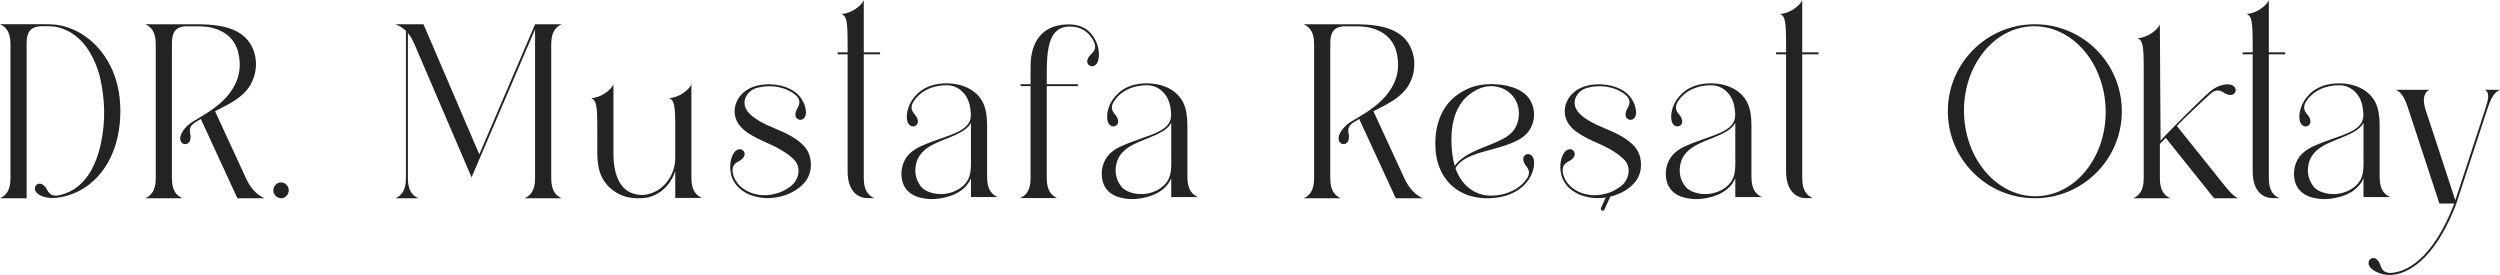 <?xml version="1.0" encoding="UTF-8"?>
<svg xmlns="http://www.w3.org/2000/svg" id="katman_2" data-name="katman 2" viewBox="0 0 2967.65 326.43">
  <defs>
    <style>
      .cls-1 {
        fill: #232323;
        stroke-width: 0px;
      }
    </style>
  </defs>
  <g id="Layer_1" data-name="Layer 1">
    <g>
      <g>
        <path class="cls-1" d="m1025.36,62.14h19.34v2.36h-19.34v147.06c0,15.29,5.97,20.6,12.42,23.63h-7.73c-12.6,0-23.87-9.18-23.87-31.76V64.5h-11.86v-2.36h11.86v-7.51c0-29.37-.88-35.11-7.33-38.13,10.3,0,23.72-9.06,26.51-16.5v62.14Z"></path>
        <path class="cls-1" d="m728.21,182.42c0,23.94,7.23,49.04,34.48,49.04,3.59-.2,8.53-.94,13.99-3.48,4.62-2.15,9.06-5.34,12.95-9.61,3.88-4.26,6.77-9.09,8.71-13.98,2.29-5.77,3-10.89,3.16-14.42l.08-35.44c0-29.37-.88-35.11-7.33-38.13,10.31,0,23.73-9.06,26.51-16.5v111.39c0,15.29,5.97,20.61,12.42,23.63h-31.6v-31.96c-.24.77-.51,1.56-.81,2.36-1.93,5.2-4.84,10.41-8.86,15.07-4.03,4.67-8.73,8.26-13.72,10.72-5.9,2.92-11.34,3.84-15.29,4.06-.69.04-1.45.08-2.27.11-5.6.23-10.98-.14-16.82-1.55-5.39-1.41-11.02-3.89-16.28-7.88-13.35-10.31-18.5-23.72-18.5-44.37v-26.95c0-29.37-.88-35.11-7.33-38.13,10.31,0,23.73-9.06,26.51-16.5v82.53Z"></path>
        <path class="cls-1" d="m1171.73,210.29v-61.72c0-9.42-1.16-18.83-4.6-26.13-8.1-17.26-27.28-23.54-43.31-23.54-27.28,0-37.63,14.76-41.6,20.61,0,.03.01.04.02.07-6.75,10.3-7.02,22.97-3.79,27.39,4.49,6.14,12.2,2.35,11.03-4.01-1.14-6.15-5.09-7.13-6.94-12.52-1.06-3.09,0-6.23.88-8.07.2-.32.47-.83.89-1.55,4.88-8.39,17.44-19.6,39.51-19.6,14.24,0,21.36,10.24,23.6,14.12,2.26,3.92,3.58,8.16,4.22,12.43.46,3.04.97,7.27.72,10.47-.06.77-.2,2.3-.76,4.07-.44,1.43-1.15,3.01-2.3,4.66-.94,1.34-2.14,2.68-3.68,4.01-1.39,1.2-3.01,2.35-4.87,3.48-3.56,2.14-7.76,4.01-12.39,5.8-4.53,1.75-10.02,3.62-14.32,5.13-4.63,1.62-7.64,2.73-11.12,4.06-1.19.45-2.35.91-3.5,1.37-5.17,2.07-9.86,4.22-14.01,6.98-4.94,3.29-8.75,7.25-11.23,11.91-.07.14-.14.27-.22.41-2.65,5.16-3.95,10.58-3.93,16.63.22,13.28,6.55,22.4,18.5,26.75,3.42,1.21,6.96,1.92,10.43,2.38,1.32.18,2.63.3,3.92.37,4.58.25,9.56-.07,14.54-.94,2.01-.35,4.15-.81,6.36-1.41,2.12-.58,4.7-1.37,7.49-2.52,4.05-1.67,8.23-3.97,11.96-7.14,3.72-3.15,6.52-6.76,8.43-10.68.34-.69.64-1.39.91-2.07v22.43h31.6c-6.45-3.02-12.42-8.34-12.42-23.63Zm-22.24,2.19c-1.82,3.56-4.48,6.84-8.02,9.63-3.55,2.81-7.54,4.79-11.41,6.1-2.66.9-5.12,1.44-7.14,1.73-2.1.31-4.11.44-5.97.44-4.68,0-8.95-.78-12.68-2.02-1.03-.34-2.05-.73-3.05-1.16-2.64-1.14-4.93-2.69-6.77-4.4-7.1-8.15-9.15-17.56-7.16-27.48.02-.09.04-.19.06-.28.69-3.09,1.77-6.66,4.41-10.51,2.26-3.29,5.48-6.52,9.88-9.5.97-.65,1.98-1.29,3.03-1.9,2.83-1.65,6.23-3.29,10.41-5.07,4.39-1.88,9.34-3.76,14.11-5.75,4.64-1.92,8.92-3.87,12.62-6.11,1.94-1.17,3.66-2.38,5.17-3.66,1.67-1.42,3.01-2.86,4.08-4.34.56-.81,1.1-1.66,1.5-2.41h0v39.88c.22,9.38.4,19.73-3.07,26.79Z"></path>
        <path class="cls-1" d="m1409.49,210.29v-61.72c0-9.42-1.16-18.83-4.6-26.13-8.1-17.26-27.28-23.54-43.31-23.54-27.28,0-37.63,14.76-41.6,20.61,0,.03.01.04.02.07-6.75,10.3-7.02,22.97-3.79,27.39,4.49,6.14,12.2,2.35,11.03-4.01-1.14-6.15-5.09-7.13-6.94-12.52-1.06-3.09,0-6.23.88-8.07.2-.32.47-.83.89-1.55,4.88-8.39,17.44-19.6,39.51-19.6,14.24,0,21.36,10.24,23.6,14.12,2.26,3.92,3.58,8.16,4.22,12.43.46,3.04.97,7.27.72,10.47-.06.77-.2,2.3-.76,4.07-.44,1.43-1.15,3.01-2.3,4.66-.94,1.34-2.14,2.68-3.68,4.01-1.39,1.2-3.01,2.35-4.87,3.48-3.56,2.14-7.76,4.01-12.39,5.8-4.53,1.75-10.02,3.62-14.32,5.13-4.63,1.62-7.64,2.73-11.12,4.06-1.19.45-2.35.91-3.5,1.37-5.17,2.07-9.86,4.22-14.01,6.98-4.94,3.29-8.75,7.25-11.23,11.91-.07.14-.14.27-.22.41-2.65,5.16-3.95,10.58-3.93,16.63.22,13.28,6.55,22.4,18.5,26.75,3.42,1.21,6.96,1.92,10.43,2.38,1.32.18,2.63.3,3.92.37,4.58.25,9.56-.07,14.54-.94,2.01-.35,4.15-.81,6.36-1.41,2.12-.58,4.7-1.37,7.49-2.52,4.05-1.67,8.23-3.97,11.96-7.14,3.72-3.15,6.52-6.76,8.43-10.68.34-.69.64-1.39.91-2.07v22.43h31.6c-6.45-3.02-12.42-8.34-12.42-23.63Zm-22.24,2.19c-1.82,3.56-4.48,6.84-8.02,9.63-3.55,2.81-7.54,4.79-11.41,6.1-2.66.9-5.12,1.44-7.14,1.73-2.1.31-4.11.44-5.97.44-4.68,0-8.95-.78-12.68-2.02-1.03-.34-2.05-.73-3.05-1.16-2.64-1.14-4.93-2.69-6.77-4.4-7.1-8.15-9.15-17.56-7.16-27.48.02-.09.04-.19.06-.28.69-3.09,1.77-6.66,4.41-10.51,2.26-3.29,5.48-6.52,9.88-9.5.97-.65,1.98-1.29,3.03-1.9,2.83-1.65,6.23-3.29,10.41-5.07,4.39-1.88,9.34-3.76,14.11-5.75,4.64-1.92,8.92-3.87,12.62-6.11,1.94-1.17,3.66-2.38,5.17-3.66,1.67-1.42,3.01-2.86,4.08-4.34.56-.81,1.1-1.66,1.5-2.41h0v39.88c.22,9.38.4,19.73-3.07,26.79Z"></path>
        <path class="cls-1" d="m1302.63,53.29s.03,0,.05,0c-.04-.12-.1-.21-.14-.32-.55-1.6-1.19-3.2-2-4.76,0,0,0,0,0,0-6.72-14.05-18.71-19.8-34-19.26-35.71,1.26-43.19,29.12-43.19,49.46v21.51h-11.86v2.36h11.86v109.25c0,15.29-5.97,20.6-12.42,23.63h44.03c-6.45-3.02-12.42-8.34-12.42-23.63v-109.25h37.02v-2.36h-37.02v-8.41c0-26.88.26-57.86,24.41-59.83,15.47-1.26,26.14,6.42,31.56,17.74,0,0-.02.01-.02.01,0,0,2.87,5.29.69,9.86-2.45,5.14-6.49,5.68-8.31,11.66-1.88,6.19,5.35,10.82,10.51,5.23,3.18-3.46,4.45-13.25,1.26-22.9Z"></path>
        <path class="cls-1" d="m961.75,187.45c-.52-2.64-1.51-5.09-2.69-7.43-6.47-12.81-24.45-21.55-38.92-27.41-13.65-5.53-26.88-12.37-32.93-20.62-8.15-11.11-.75-24.57,11.82-27.79,24.32-6.23,43.06,4.87,47.61,10.96,1.71,2.28,2.6,4.45,2.14,7.51-.84,5.63-4.55,7.32-4.55,13.57s8.27,8.8,11.57,1.94c2.29-4.76.42-16.33-7.85-25.27-6.58-7.12-20.94-14.16-40.4-12.67-3.27.25-6.35.76-9.23,1.5-5.09,1.32-9.5,3.37-13.21,6.05-3.86,2.78-6.97,6.12-9.12,9.91-6.95,12.23-5.27,27.2,8.94,37.98,8.82,6.69,18.87,10.97,28.12,15.1,14.67,6.55,24.38,13.22,30.13,19.38,7.6,8.44,5.8,22.15-3.77,30.26-4.02,3.35-8.84,6.12-14.1,8.1-11.47,3.9-21.98,4.42-32.96.62-5.33-1.89-10.15-4.75-13.97-8.43-4.27-4.11-6.85-8.81-8.12-13.59-.2-.74-.29-1.44-.42-2.15h.01s-1.36-5.87,1.95-9.7c3.73-4.31,7.76-3.75,11.11-9.03,3.46-5.46-2.28-11.86-8.74-7.83-4.34,2.71-8.67,12.86-7.07,24.37.09.88.25,1.8.42,2.73,0,.03,0,.06.01.09t0,0c.13.71.22,1.39.41,2.12,1.36,5.19,4.14,10.29,8.68,14.76,4.06,4,9.14,7.11,14.74,9.26,6.85,2.37,13.3,3.48,19.72,3.43,18.67,0,37.38-8.34,46.43-21.76,5.16-7.95,5.98-17.01,4.22-25.97Z"></path>
        <path class="cls-1" d="m502.72,28.78l66.23,154.44c22.08-51.48,44.16-102.96,66.22-154.44h0s31.59,0,31.59,0c-6.45,3.02-12.42,8.34-12.42,23.63v159.3c0,15.29,5.97,20.61,12.42,23.63h-44.03c6.45-3.02,12.42-8.34,12.42-23.63V34.79l-75.37,175.76-65.71-153.22c-3.12-7.28-4.93-11.92-9.86-18.29v172.68c0,15.29,5.97,20.61,12.42,23.63-9.09,0-18.12,0-27.21,0,6.45-3.02,12.42-8.34,12.42-23.63V36.5c-4.37-4.2-8.74-6-12.41-7.72h33.26Z"></path>
      </g>
      <g>
        <path class="cls-1" d="m2693.24,62.14h19.34v2.36h-19.34v147.06c0,15.29,5.97,20.6,12.42,23.63h-7.73c-12.6,0-23.87-9.18-23.87-31.76V64.5h-11.86v-2.36h11.86v-7.51c0-29.37-.88-35.11-7.33-38.13,10.3,0,23.72-9.06,26.51-16.5v62.14Z"></path>
        <path class="cls-1" d="m2824.77,210.29v-61.72c0-9.42-1.16-18.83-4.6-26.13-8.1-17.26-27.28-23.54-43.31-23.54-27.28,0-37.63,14.76-41.6,20.61,0,.03.01.04.02.07-6.75,10.3-7.02,22.97-3.79,27.39,4.49,6.14,12.2,2.35,11.03-4.01-1.14-6.15-5.09-7.13-6.94-12.52-1.06-3.09,0-6.23.88-8.07.2-.32.47-.83.89-1.55,4.88-8.39,17.44-19.6,39.51-19.6,14.24,0,21.36,10.24,23.6,14.12,2.26,3.92,3.58,8.16,4.22,12.43.46,3.04.97,7.27.72,10.47-.06.77-.2,2.3-.76,4.07-.44,1.43-1.15,3.01-2.3,4.66-.94,1.34-2.14,2.68-3.68,4.01-1.39,1.2-3.01,2.35-4.87,3.48-3.56,2.14-7.76,4.01-12.39,5.8-4.53,1.75-10.02,3.62-14.32,5.13-4.63,1.62-7.64,2.73-11.12,4.06-1.19.45-2.35.91-3.5,1.37-5.17,2.07-9.86,4.22-14.01,6.98-4.94,3.29-8.75,7.25-11.23,11.91-.07.14-.14.27-.22.41-2.65,5.16-3.95,10.58-3.93,16.63.22,13.28,6.55,22.4,18.5,26.75,3.42,1.21,6.96,1.92,10.43,2.38,1.32.18,2.63.3,3.92.37,4.58.25,9.56-.07,14.54-.94,2.01-.35,4.15-.81,6.36-1.41,2.12-.58,4.7-1.37,7.49-2.52,4.05-1.67,8.23-3.97,11.96-7.14,3.72-3.15,6.52-6.76,8.43-10.68.34-.69.64-1.39.91-2.07v22.43h31.6c-6.45-3.02-12.42-8.34-12.42-23.63Zm-22.24,2.19c-1.82,3.56-4.48,6.84-8.02,9.63-3.55,2.81-7.54,4.79-11.41,6.1-2.66.9-5.12,1.44-7.14,1.73-2.1.31-4.11.44-5.97.44-4.68,0-8.95-.78-12.68-2.02-1.03-.34-2.05-.73-3.05-1.16-2.64-1.14-4.93-2.69-6.77-4.4-7.1-8.15-9.15-17.56-7.16-27.48.02-.09.04-.19.06-.28.69-3.09,1.77-6.66,4.41-10.51,2.26-3.29,5.48-6.52,9.88-9.5.97-.65,1.98-1.29,3.03-1.9,2.83-1.65,6.23-3.29,10.41-5.07,4.39-1.88,9.34-3.76,14.11-5.75,4.64-1.92,8.92-3.87,12.62-6.11,1.94-1.17,3.66-2.38,5.17-3.66,1.67-1.42,3.01-2.86,4.08-4.34.56-.81,1.1-1.66,1.5-2.41h0v39.88c.22,9.38.4,19.73-3.07,26.79Z"></path>
        <path class="cls-1" d="m2570.81,163.62l57.4,71.71h28.5c-4.96-2.33-8.91-6.37-15.78-14.8l-7.06-8.82-49.81-62.23c6.41-6.89,33.99-33.07,41.6-39.58,1.52-1.11,4.88-3.13,8.54-2.39,5.58,1.12,7.08,4.91,13.33,5.22,6.46.32,9.2-7.82,2.51-11.46-4.68-2.55-16.43-1.13-25.89,6.78l-.02-.02c-.13.11-.29.26-.43.37-.19.17-.4.29-.59.47,0,0,.02.02.02.03-12.84,11.1-43.58,42.39-53.05,52.24-.74.77-3.18,3.39-5.36,5.7l-.83-138.07c-2.79,7.44-16.21,16.5-26.51,16.5,6.45,3.02,7.34,8.76,7.34,38.13v128.3c0,15.29-5.97,20.6-12.43,23.63h44.03c-6.45-3.02-12.42-8.34-12.42-23.63v-40.72c2.14-2.26,5.25-5.59,6.92-7.36Z"></path>
        <path class="cls-1" d="m2949.47,106.6c6.45,3.02,4.43,11.45.38,23.76l-35.23,107.4-35.28-107.4c-4.04-12.31-1.94-20.73,4.52-23.76h-39.87c6.45,3.02,9.96,7.9,15.13,23.63l36.59,111.39h17.63c-12.56,32.74-27.05,53.87-41.28,66.51-12.18,10.82-24.13,15.4-34.62,15.88-1.82-.05-6.39-.48-8.93-3.56-3.62-4.4-2.39-8.28-7.03-12.47-4.81-4.33-12.07.26-9.19,7.3,1.75,4.28,9.84,9.49,19.72,10.81v.07c.25.03.51.02.75.05.81.09,1.63.11,2.45.15.68.02,1.35.07,2.05.06.24,0,.47.03.72.02,0-.02,0-.05,0-.07,10.97-.4,23.28-5.49,35.64-16.46,13.63-12.11,27.3-31.58,39.34-60.93,2.02-4.45,3.09-7.98,4.66-12.76l7.46-22.74h0s27.3-83.24,27.3-83.24c5.17-15.73,8.82-20.6,15.27-23.63h-18.19Z"></path>
        <path class="cls-1" d="m2427.95,29.52c51.15,6.17,90.79,49.72,90.79,102.53,0,57.04-46.24,103.28-103.28,103.28s-103.28-46.24-103.28-103.28c0-53.03,39.97-96.74,91.44-102.61,7.98-.89,16.07-.88,24.32.08Zm-14.68,1.64c-46.43,1.01-83.09,47-81.88,102.72,1.21,55.72,39.84,100.07,86.27,99.06,46.44-1.01,83.09-47,81.88-102.72-.89-40.96-22.33-77.4-54.25-92.23-10.22-4.75-21.1-7.07-32.02-6.83Z"></path>
      </g>
      <g>
        <path class="cls-1" d="m333.63,216.52c4.95,0,9.16,4.33,9.16,9.41s-4.21,9.41-9.16,9.41-9.16-4.33-9.16-9.41,4.21-9.41,9.16-9.41Z"></path>
        <path class="cls-1" d="m141.88,114.92c-3.47-28.04-15.42-47.73-27.04-60.02-7.93-8.39-17.25-15.08-27.34-19.6-6.22-2.78-13.21-4.96-20.78-5.95-7.76-.77-13.24-.59-20.53-.59H0c6.45,3.03,12.42,8.35,12.42,23.64v159.3c0,15.29-5.97,20.6-12.42,23.63h31.61V50.98c0-12.98,4.96-17.96,12.77-19.38,3.23-.62,5.93-.45,9.06-.47,3.71-.02,7.23-.05,11.07.48,7.94,1.09,14.94,4.07,20.78,7.81,8.72,5.6,15.64,13.42,21,22.13,4.95,8.06,9.09,17.74,12.11,28.8,6.27,27.3,7.25,52.84,1.17,80.96-2.71,12.27-6.64,22.82-11.62,31.45-4.98,8.64-11.65,16.47-20.59,22.07-5.22,3.28-11.53,5.9-18.86,7.26-1.66.25-5.93.57-8.97-2.03-4.32-3.71-3.78-7.75-9.08-11.07-5.48-3.44-11.85,2.34-7.79,8.78,2.61,4.15,12.42,8.11,23.1,7.12v.02c.54-.05,1.12-.09,1.65-.15,8.3-.99,15.64-3.18,22.02-5.99,10.3-4.53,19.44-11.27,27.07-19.69,7.65-8.46,14.48-19.38,19.28-33.09,2.85-8.11,5.11-17.58,6.27-28.46,1.11-10.91,1.13-21.94-.17-32.61Z"></path>
        <path class="cls-1" d="m281.81,235.33h32.01c-6.44-3.02-15.05-9.04-21.71-23.46l-36.82-79.83c1.36-.7,2.73-1.41,4.08-2.09,7.11-3.59,14.07-7.15,20.21-11.28,6.1-4.11,12.35-9.39,17.01-16.68,8.78-14.47,10.29-33.76.75-49.7-4.41-7.2-10.44-11.99-16.66-15.21-6.2-3.2-13.31-5.22-20.99-6.48-3.93-.64-8.34-1.14-13.16-1.43-6.59-.39-12.66-.4-19.14-.4-17.98-.01-35.38,0-54.92,0,6.45,3.02,12.42,8.34,12.42,23.63v159.3c0,15.29-5.97,20.61-12.42,23.63h44.03c-6.45-3.02-12.42-8.34-12.42-23.63V50.98c0-14.52,6.19-19.03,15.64-19.75,4.09,0,8.18,0,13.2,0,4.6,0,9.53.14,13.65.75,4.48.68,8.44,1.77,11.91,3.12,6.91,2.7,12.07,6.51,15.79,10.66,3.71,4.13,6.24,8.82,7.88,13.96,3.1,11.6,3.58,22.81-.55,34.53-2.07,5.76-5.19,11.33-9.23,16.59-4.07,5.3-9.14,10.42-15.39,15.35-8.34,6.7-17.93,11.81-26.6,17.27h0c-10.97,6.09-17.09,16.14-16.45,21.54.89,7.56,9.47,8.05,11.58,1.94,2.04-5.91-.86-8.7.12-14.31.74-4.23,6.33-7.52,6.33-7.52h0c2.08-1.32,4.23-2.62,6.43-3.91l43.42,94.12Z"></path>
      </g>
      <g>
        <path class="cls-1" d="m2139.37,62.14h19.34v2.36h-19.34v147.06c0,15.29,5.97,20.6,12.42,23.63h-7.73c-12.6,0-23.87-9.18-23.87-31.76V64.5h-11.86v-2.36h11.86v-7.51c0-29.37-.88-35.11-7.33-38.13,10.3,0,23.72-9.06,26.51-16.5v62.14Z"></path>
        <path class="cls-1" d="m2079.06,210.29v-61.72c0-9.42-1.16-18.83-4.6-26.13-8.1-17.26-27.28-23.54-43.31-23.54-27.28,0-37.63,14.76-41.6,20.61,0,.03.01.04.02.07-6.75,10.3-7.02,22.97-3.79,27.39,4.49,6.14,12.2,2.35,11.03-4.01-1.14-6.15-5.09-7.13-6.94-12.52-1.06-3.09,0-6.23.88-8.07.2-.32.47-.83.89-1.55,4.88-8.39,17.44-19.6,39.51-19.6,14.24,0,21.36,10.24,23.6,14.12,2.26,3.92,3.58,8.16,4.22,12.43.46,3.04.97,7.27.72,10.47-.06.77-.2,2.3-.76,4.07-.44,1.43-1.15,3.01-2.3,4.66-.94,1.34-2.14,2.68-3.68,4.01-1.39,1.2-3.01,2.35-4.87,3.48-3.56,2.14-7.76,4.01-12.39,5.8-4.53,1.75-10.02,3.62-14.32,5.13-4.63,1.62-7.64,2.73-11.12,4.06-1.19.45-2.35.91-3.5,1.37-5.17,2.07-9.86,4.22-14.01,6.98-4.94,3.29-8.75,7.25-11.23,11.91-.07.14-.14.27-.22.41-2.65,5.16-3.95,10.58-3.93,16.63.22,13.28,6.55,22.4,18.5,26.75,3.42,1.21,6.96,1.92,10.43,2.38,1.32.18,2.63.3,3.92.37,4.58.25,9.56-.07,14.54-.94,2.01-.35,4.15-.81,6.36-1.41,2.12-.58,4.7-1.37,7.49-2.52,4.05-1.67,8.23-3.97,11.96-7.14,3.72-3.15,6.52-6.76,8.43-10.68.34-.69.64-1.39.91-2.07v22.43h31.6c-6.45-3.02-12.42-8.34-12.42-23.63Zm-22.24,2.19c-1.82,3.56-4.48,6.84-8.02,9.63-3.55,2.81-7.54,4.79-11.41,6.1-2.66.9-5.12,1.44-7.14,1.73-2.1.31-4.11.44-5.97.44-4.68,0-8.95-.78-12.68-2.02-1.03-.34-2.05-.73-3.05-1.16-2.64-1.14-4.93-2.69-6.77-4.4-7.1-8.15-9.15-17.56-7.16-27.48.02-.09.04-.19.06-.28.69-3.09,1.77-6.66,4.41-10.51,2.26-3.29,5.48-6.52,9.88-9.5.97-.65,1.98-1.29,3.03-1.9,2.83-1.65,6.23-3.29,10.41-5.07,4.39-1.88,9.34-3.76,14.11-5.75,4.64-1.92,8.92-3.87,12.62-6.11,1.94-1.17,3.66-2.38,5.17-3.66,1.67-1.42,3.01-2.86,4.08-4.34.56-.81,1.1-1.66,1.5-2.41h0v39.88c.22,9.38.4,19.73-3.07,26.79Z"></path>
        <path class="cls-1" d="m1814.51,213.32c.41-.61.8-1.23,1.18-1.86,5.98-9.64,6.58-20.97,3.74-25.24-4.22-6.33-12.09-2.88-11.19,3.52.87,6.19,4.77,7.35,6.39,12.81.97,3.28-.38,6.49-1.36,8.25-2.25,3.51-5.12,6.87-8.24,9.45-1.12.93-2.23,1.76-3.31,2.49-8.38,5.71-19.74,9.89-33.89,9.46-2.49-.1-5.11-.43-7.79-1.04-3.06-.69-6.22-1.84-9.33-3.45-5.2-2.7-10.02-6.59-14.05-11.59-3.78-4.69-6.75-10.2-8.93-16.54.75-1.27,1.63-2.53,2.69-3.77,1.73-2.04,3.78-3.88,6.12-5.51,1.44-1,3.07-1.99,4.91-2.96,4.04-2.13,8.71-3.96,14.2-5.71,5.05-1.61,10.32-3,15.71-4.46,5.67-1.53,10.81-2.95,15.79-4.65,1.34-.46,2.64-.93,3.89-1.4,3.99-1.52,7.69-3.08,11.03-4.88,4.71-2.54,9.39-5.92,12.96-10.99,7.67-11.11,8.23-26.3.2-38.21-8.98-12.71-28.27-17.24-44.87-17.21-18.41,0-30.14,5.46-40.6,12.76-6.96,5.05-14.11,12.61-19.19,23.79-4.9,10.8-7.5,24.22-6.57,40.16v.09c.63,10.92,3.44,20.91,8.14,29.4,4.48,8.09,10.33,14.26,16.74,18.72,6.58,4.59,13.44,7.2,19.77,8.69,3.81.9,7.44,1.39,10.79,1.69,2.95.26,5.76.31,8.4.21,14.55-.43,26.61-4.33,35.32-10.54,1.12-.8,2.28-1.69,3.45-2.68,2.91-2.48,5.46-5.31,7.62-8.41,0,0,.02.01.02.02.1-.13.17-.28.26-.41Zm-91.26-37.9v-.08c-.91-13.6.12-24.5,2.44-33.44,2.4-9.27,6.23-16.51,10.74-22.18,5.09-6.42,15.03-13.87,25.53-16.53,21.5-4.8,41.07,9.89,41.07,31.4.01,8.72-3.03,16.92-8.01,22.19-2.02,2.14-4.52,4.31-7.83,6.32-1.03.62-2.12,1.24-3.28,1.86-4.28,2.29-9.04,4.35-14.43,6.53-5.17,2.1-10.25,4.04-15.27,6.21-5.45,2.35-10.06,4.66-14.13,7.22-1.84,1.16-3.47,2.32-4.92,3.47-2.36,1.87-4.47,3.85-6.32,6.04-.7.83-1.34,1.67-1.92,2.51-1.92-6.39-3.09-13.52-3.64-21.54Z"></path>
        <path class="cls-1" d="m1947.16,187.45c-.52-2.64-1.51-5.09-2.69-7.43-6.47-12.81-24.45-21.55-38.92-27.41-13.65-5.53-26.88-12.37-32.93-20.62-8.15-11.11-.75-24.57,11.82-27.79,24.32-6.23,43.06,4.87,47.61,10.96,1.71,2.28,2.6,4.45,2.14,7.51-.84,5.63-4.55,7.32-4.55,13.57s8.27,8.8,11.57,1.94c2.29-4.76.42-16.33-7.85-25.27-6.58-7.12-20.94-14.16-40.4-12.67-3.27.25-6.35.76-9.23,1.5-5.09,1.32-9.5,3.37-13.21,6.05-3.86,2.78-6.97,6.12-9.12,9.91-6.95,12.23-5.27,27.2,8.94,37.98,8.82,6.69,18.87,10.97,28.12,15.1,14.67,6.55,24.38,13.22,30.13,19.38,7.6,8.44,5.8,22.15-3.77,30.26-4.02,3.35-8.84,6.12-14.1,8.1-11.47,3.9-21.98,4.42-32.96.62-5.33-1.89-10.15-4.75-13.97-8.43-4.27-4.11-6.85-8.81-8.12-13.59-.2-.74-.29-1.44-.42-2.15h.01s-1.36-5.87,1.95-9.7c3.73-4.31,7.76-3.75,11.11-9.03,3.46-5.46-2.28-11.86-8.74-7.83-4.34,2.71-8.67,12.86-7.07,24.37.09.88.25,1.8.42,2.73,0,.03,0,.06.01.09t0,0c.13.71.22,1.39.41,2.12,1.36,5.19,4.14,10.29,8.68,14.76,4.06,4,9.14,7.11,14.74,9.26,6.85,2.37,13.3,3.48,19.72,3.43,18.67,0,37.38-8.34,46.43-21.76,5.16-7.95,5.98-17.01,4.22-25.97Z"></path>
        <path class="cls-1" d="m1656.86,235.33h32.01c-6.44-3.02-15.05-9.04-21.71-23.46l-36.82-79.83c1.36-.7,2.73-1.41,4.08-2.09,7.11-3.59,14.07-7.15,20.21-11.28,6.1-4.11,12.35-9.39,17.01-16.68,8.78-14.47,10.29-33.76.75-49.7-4.41-7.2-10.44-11.99-16.66-15.21-6.2-3.2-13.31-5.22-20.99-6.48-3.93-.64-8.34-1.14-13.16-1.43-6.59-.39-12.66-.4-19.14-.4-17.98-.01-35.38,0-54.92,0,6.45,3.02,12.42,8.34,12.42,23.63v159.3c0,15.29-5.97,20.61-12.42,23.63h44.03c-6.45-3.02-12.42-8.34-12.42-23.63V50.98c0-14.52,6.19-19.03,15.64-19.75,4.09,0,8.18,0,13.2,0,4.6,0,9.53.14,13.65.75,4.48.68,8.44,1.77,11.91,3.12,6.91,2.7,12.07,6.51,15.79,10.66,3.71,4.13,6.24,8.82,7.88,13.96,3.1,11.6,3.58,22.81-.55,34.53-2.07,5.76-5.19,11.33-9.23,16.59-4.07,5.3-9.14,10.42-15.39,15.35-8.34,6.7-17.93,11.81-26.6,17.27h0c-10.97,6.09-17.09,16.14-16.45,21.54.89,7.56,9.47,8.05,11.58,1.94,2.04-5.91-.86-8.7.12-14.31.74-4.23,6.33-7.52,6.33-7.52h0c2.08-1.32,4.23-2.62,6.43-3.91l43.42,94.12Z"></path>
      </g>
      <rect class="cls-1" x="1903.7" y="229.35" width="4.52" height="21.68" rx="2.26" ry="2.26" transform="translate(268.64 -764.58) rotate(24.35)"></rect>
    </g>
  </g>
</svg>
